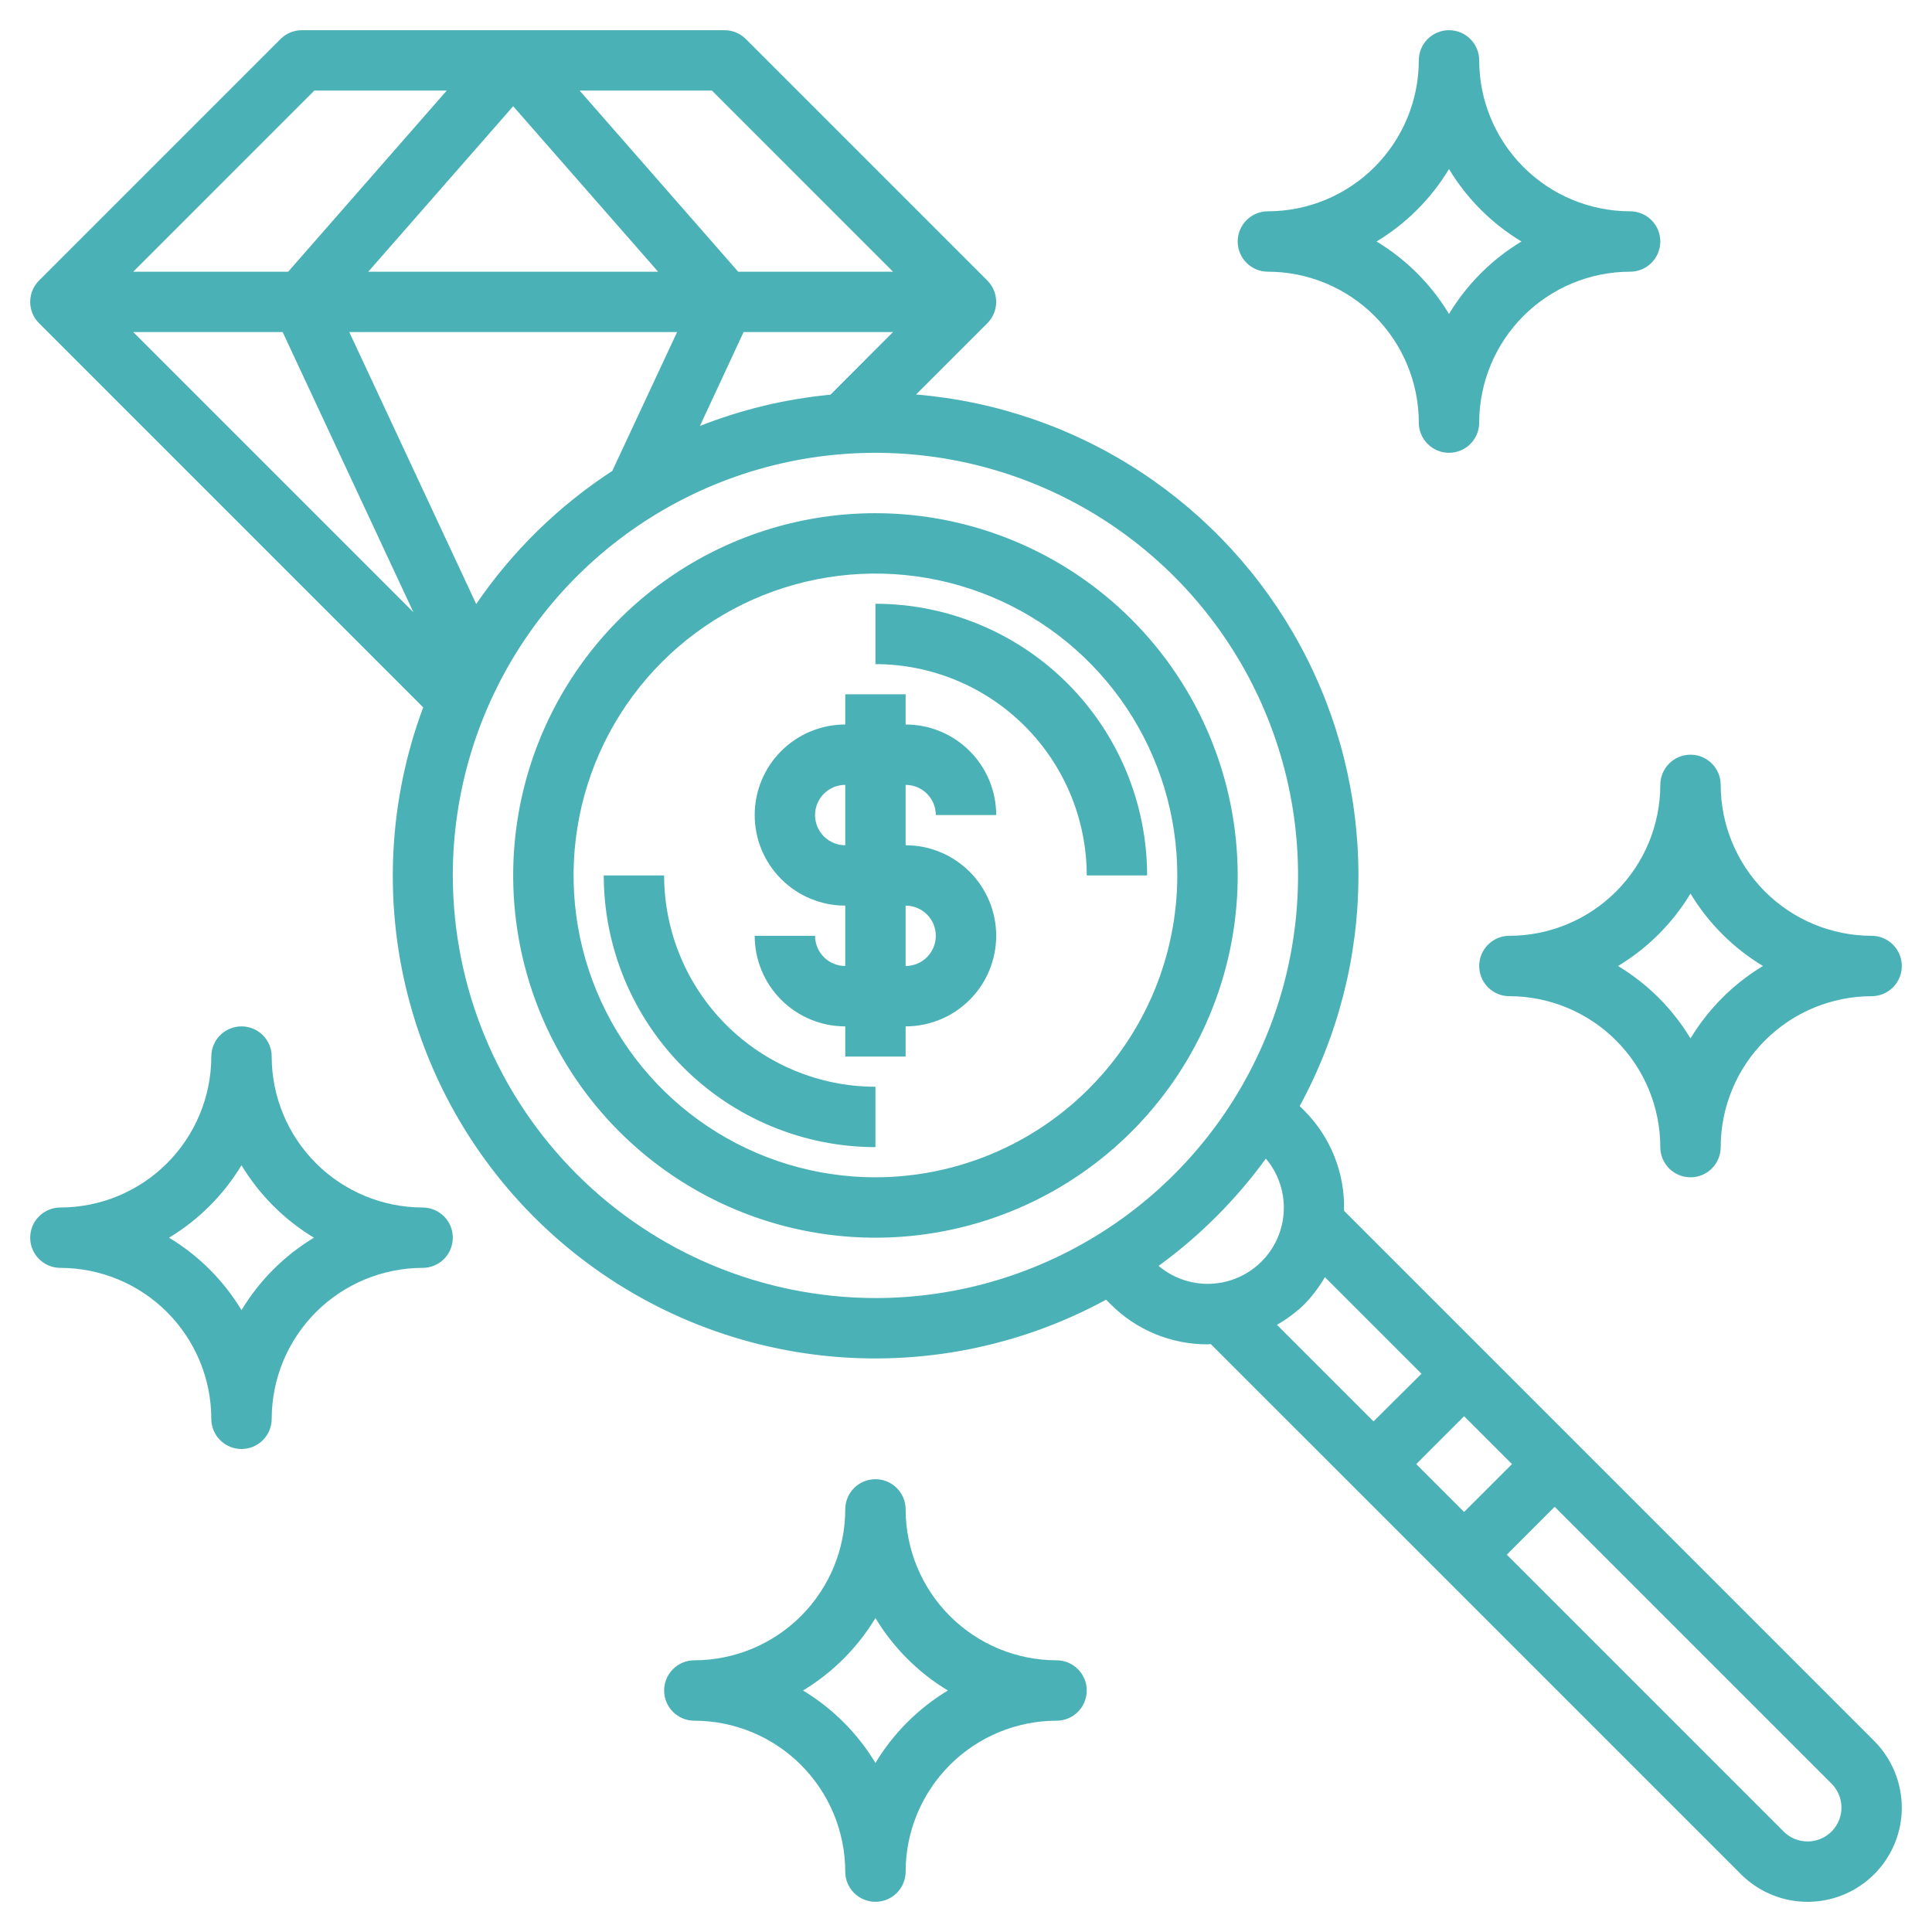 <svg width="108" height="108" viewBox="0 0 108 108" fill="none" xmlns="http://www.w3.org/2000/svg">
<path d="M48.938 28.688C44.932 28.688 41.017 29.875 37.687 32.1C34.357 34.325 31.762 37.488 30.229 41.188C28.696 44.888 28.295 48.96 29.077 52.888C29.858 56.816 31.787 60.424 34.619 63.256C37.451 66.088 41.059 68.017 44.987 68.798C48.915 69.58 52.987 69.179 56.687 67.646C60.387 66.113 63.55 63.518 65.775 60.188C68 56.858 69.188 52.943 69.188 48.938C69.182 43.569 67.046 38.421 63.25 34.625C59.454 30.829 54.306 28.693 48.938 28.688ZM48.938 65.812C45.6 65.812 42.337 64.823 39.562 62.969C36.787 61.114 34.624 58.479 33.347 55.395C32.07 52.312 31.736 48.919 32.387 45.645C33.038 42.372 34.645 39.365 37.005 37.005C39.365 34.645 42.372 33.038 45.645 32.387C48.919 31.736 52.312 32.07 55.395 33.347C58.479 34.624 61.114 36.787 62.969 39.562C64.823 42.337 65.812 45.6 65.812 48.938C65.808 53.411 64.028 57.701 60.864 60.864C57.701 64.028 53.411 65.808 48.938 65.812Z" fill="#4AB1B7"/>
<path d="M52.312 45.562H55.688C55.688 44.22 55.154 42.932 54.205 41.983C53.255 41.033 51.968 40.5 50.625 40.5V38.812H47.25V40.5C45.907 40.5 44.62 41.033 43.67 41.983C42.721 42.932 42.188 44.22 42.188 45.562C42.188 46.905 42.721 48.193 43.67 49.142C44.62 50.092 45.907 50.625 47.25 50.625V54C46.802 54 46.373 53.822 46.057 53.506C45.74 53.189 45.562 52.76 45.562 52.312H42.188C42.188 53.655 42.721 54.943 43.67 55.892C44.62 56.842 45.907 57.375 47.25 57.375V59.062H50.625V57.375C51.968 57.375 53.255 56.842 54.205 55.892C55.154 54.943 55.688 53.655 55.688 52.312C55.688 50.97 55.154 49.682 54.205 48.733C53.255 47.783 51.968 47.25 50.625 47.25V43.875C51.073 43.875 51.502 44.053 51.818 44.369C52.135 44.686 52.312 45.115 52.312 45.562ZM52.312 52.312C52.312 52.76 52.135 53.189 51.818 53.506C51.502 53.822 51.073 54 50.625 54V50.625C51.073 50.625 51.502 50.803 51.818 51.119C52.135 51.436 52.312 51.865 52.312 52.312ZM47.25 47.25C46.802 47.25 46.373 47.072 46.057 46.756C45.74 46.439 45.562 46.01 45.562 45.562C45.562 45.115 45.74 44.686 46.057 44.369C46.373 44.053 46.802 43.875 47.25 43.875V47.25Z" fill="#4AB1B7"/>
<path d="M48.938 33.75V37.125C52.069 37.129 55.072 38.374 57.286 40.589C59.501 42.803 60.746 45.806 60.75 48.938H64.125C64.121 44.911 62.519 41.05 59.672 38.203C56.825 35.356 52.964 33.755 48.938 33.75Z" fill="#4AB1B7"/>
<path d="M37.125 48.938H33.75C33.755 52.964 35.356 56.825 38.203 59.672C41.05 62.519 44.911 64.121 48.938 64.125V60.75C45.806 60.746 42.803 59.501 40.589 57.286C38.374 55.072 37.129 52.069 37.125 48.938Z" fill="#4AB1B7"/>
<path d="M75.132 67.684C75.162 66.649 74.98 65.62 74.599 64.658C74.217 63.696 73.644 62.821 72.913 62.088L72.653 61.83C74.799 57.889 75.928 53.475 75.937 48.988C75.946 44.5 74.836 40.082 72.707 36.132C70.577 32.182 67.496 28.826 63.742 26.367C59.988 23.909 55.68 22.426 51.209 22.052L55.193 18.068C55.509 17.752 55.687 17.323 55.687 16.875C55.687 16.427 55.509 15.998 55.193 15.682L41.693 2.182C41.376 1.865 40.947 1.688 40.5 1.688H16.875C16.427 1.688 15.998 1.865 15.682 2.182L2.182 15.682C1.865 15.998 1.688 16.427 1.688 16.875C1.688 17.323 1.865 17.752 2.182 18.068L23.657 39.543C21.737 44.693 21.436 50.306 22.794 55.631C24.153 60.956 27.105 65.74 31.257 69.341C35.409 72.942 40.561 75.189 46.025 75.781C51.489 76.373 57.003 75.282 61.83 72.654L62.088 72.912C62.798 73.623 63.642 74.187 64.57 74.571C65.499 74.955 66.495 75.151 67.5 75.149C67.56 75.149 67.621 75.134 67.682 75.133L97.321 104.77C98.058 105.507 98.996 106.008 100.018 106.212C101.04 106.415 102.099 106.311 103.061 105.912C104.023 105.513 104.846 104.838 105.425 103.972C106.003 103.106 106.312 102.088 106.312 101.046C106.308 99.65 105.754 98.311 104.77 97.322L75.132 67.684ZM84.52 81.844L81.843 84.52L79.167 81.844L81.843 79.167L84.52 81.844ZM15.8 18.562L23.108 34.222L7.448 18.562H15.8ZM26.62 33.765L19.524 18.562H37.85L34.227 26.325C31.226 28.28 28.641 30.808 26.62 33.765ZM20.587 15.188L28.687 5.938L36.787 15.188H20.587ZM41.568 18.562H49.919L46.423 22.064C43.921 22.301 41.464 22.889 39.126 23.811L41.568 18.562ZM49.919 15.188H41.264L32.4 5.062H39.796L49.919 15.188ZM17.573 5.062H24.975L16.11 15.188H7.448L17.573 5.062ZM25.312 48.938C25.312 44.265 26.698 39.697 29.294 35.812C31.89 31.927 35.579 28.899 39.896 27.111C44.213 25.323 48.963 24.855 53.546 25.766C58.129 26.678 62.339 28.928 65.642 32.232C68.947 35.536 71.197 39.746 72.108 44.328C73.02 48.911 72.552 53.661 70.764 57.978C68.976 62.295 65.948 65.985 62.062 68.581C58.177 71.177 53.61 72.562 48.937 72.562C42.673 72.556 36.668 70.065 32.239 65.635C27.81 61.206 25.319 55.201 25.312 48.938ZM70.763 64.766C71.451 65.581 71.808 66.625 71.763 67.691C71.719 68.757 71.275 69.767 70.521 70.521C69.766 71.275 68.756 71.719 67.691 71.764C66.625 71.809 65.581 71.452 64.766 70.764C67.067 69.091 69.09 67.067 70.763 64.766ZM72.912 72.912C73.358 72.456 73.744 71.946 74.062 71.393L79.462 76.793L76.781 79.458L71.381 74.058C71.937 73.742 72.452 73.357 72.912 72.912ZM101.045 102.938C100.797 102.938 100.551 102.89 100.321 102.795C100.091 102.7 99.882 102.56 99.707 102.384L84.23 86.906L86.906 84.23L102.384 99.708C102.648 99.972 102.829 100.309 102.902 100.676C102.975 101.044 102.937 101.424 102.794 101.77C102.651 102.116 102.408 102.411 102.097 102.619C101.786 102.827 101.42 102.938 101.045 102.938Z" fill="#4AB1B7"/>
<path d="M70.875 15.188C73.112 15.19 75.257 16.08 76.838 17.662C78.42 19.244 79.31 21.388 79.312 23.625C79.312 24.073 79.49 24.502 79.807 24.818C80.123 25.135 80.552 25.312 81 25.312C81.448 25.312 81.877 25.135 82.193 24.818C82.51 24.502 82.688 24.073 82.688 23.625C82.69 21.388 83.58 19.244 85.162 17.662C86.743 16.08 88.888 15.19 91.125 15.188C91.573 15.188 92.002 15.01 92.318 14.693C92.635 14.377 92.812 13.948 92.812 13.5C92.812 13.052 92.635 12.623 92.318 12.307C92.002 11.99 91.573 11.812 91.125 11.812C88.888 11.81 86.743 10.92 85.162 9.338C83.58 7.756 82.69 5.612 82.688 3.375C82.688 2.927 82.51 2.498 82.193 2.182C81.877 1.865 81.448 1.688 81 1.688C80.552 1.688 80.123 1.865 79.807 2.182C79.49 2.498 79.312 2.927 79.312 3.375C79.31 5.612 78.42 7.756 76.838 9.338C75.257 10.92 73.112 11.81 70.875 11.812C70.427 11.812 69.998 11.99 69.682 12.307C69.365 12.623 69.188 13.052 69.188 13.5C69.188 13.948 69.365 14.377 69.682 14.693C69.998 15.01 70.427 15.188 70.875 15.188ZM81 9.45C82.001 11.109 83.391 12.499 85.05 13.5C83.391 14.501 82.001 15.891 81 17.55C79.999 15.891 78.609 14.501 76.95 13.5C78.609 12.499 79.999 11.109 81 9.45Z" fill="#4AB1B7"/>
<path d="M23.625 67.5C21.388 67.497 19.244 66.608 17.662 65.026C16.08 63.444 15.19 61.299 15.188 59.062C15.188 58.615 15.01 58.186 14.693 57.869C14.377 57.553 13.948 57.375 13.5 57.375C13.052 57.375 12.623 57.553 12.307 57.869C11.99 58.186 11.812 58.615 11.812 59.062C11.81 61.299 10.92 63.444 9.338 65.026C7.756 66.608 5.612 67.497 3.375 67.5C2.927 67.5 2.498 67.678 2.182 67.994C1.865 68.311 1.688 68.74 1.688 69.188C1.688 69.635 1.865 70.064 2.182 70.381C2.498 70.697 2.927 70.875 3.375 70.875C5.612 70.878 7.756 71.767 9.338 73.349C10.92 74.931 11.81 77.076 11.812 79.312C11.812 79.76 11.99 80.189 12.307 80.506C12.623 80.822 13.052 81 13.5 81C13.948 81 14.377 80.822 14.693 80.506C15.01 80.189 15.188 79.76 15.188 79.312C15.19 77.076 16.08 74.931 17.662 73.349C19.244 71.767 21.388 70.878 23.625 70.875C24.073 70.875 24.502 70.697 24.818 70.381C25.135 70.064 25.312 69.635 25.312 69.188C25.312 68.74 25.135 68.311 24.818 67.994C24.502 67.678 24.073 67.5 23.625 67.5ZM13.5 73.237C12.499 71.579 11.109 70.188 9.45 69.188C11.109 68.187 12.499 66.796 13.5 65.138C14.501 66.796 15.891 68.187 17.55 69.188C15.891 70.188 14.501 71.579 13.5 73.237Z" fill="#4AB1B7"/>
<path d="M59.062 92.812C56.826 92.81 54.681 91.92 53.099 90.338C51.517 88.757 50.628 86.612 50.625 84.375C50.625 83.927 50.447 83.498 50.131 83.182C49.814 82.865 49.385 82.688 48.938 82.688C48.49 82.688 48.061 82.865 47.744 83.182C47.428 83.498 47.25 83.927 47.25 84.375C47.247 86.612 46.358 88.757 44.776 90.338C43.194 91.92 41.049 92.81 38.812 92.812C38.365 92.812 37.936 92.99 37.619 93.307C37.303 93.623 37.125 94.052 37.125 94.5C37.125 94.948 37.303 95.377 37.619 95.693C37.936 96.01 38.365 96.188 38.812 96.188C41.049 96.19 43.194 97.08 44.776 98.662C46.358 100.244 47.247 102.388 47.25 104.625C47.25 105.073 47.428 105.502 47.744 105.818C48.061 106.135 48.49 106.312 48.938 106.312C49.385 106.312 49.814 106.135 50.131 105.818C50.447 105.502 50.625 105.073 50.625 104.625C50.628 102.388 51.517 100.244 53.099 98.662C54.681 97.08 56.826 96.19 59.062 96.188C59.51 96.188 59.939 96.01 60.256 95.693C60.572 95.377 60.75 94.948 60.75 94.5C60.75 94.052 60.572 93.623 60.256 93.307C59.939 92.99 59.51 92.812 59.062 92.812ZM48.938 98.55C47.937 96.891 46.547 95.501 44.888 94.5C46.547 93.499 47.937 92.109 48.938 90.45C49.938 92.109 51.328 93.499 52.987 94.5C51.328 95.501 49.938 96.891 48.938 98.55Z" fill="#4AB1B7"/>
<path d="M84.375 52.312C83.927 52.312 83.498 52.49 83.182 52.807C82.865 53.123 82.688 53.552 82.688 54C82.688 54.448 82.865 54.877 83.182 55.193C83.498 55.51 83.927 55.688 84.375 55.688C86.612 55.69 88.757 56.58 90.338 58.162C91.92 59.743 92.81 61.888 92.812 64.125C92.812 64.573 92.99 65.002 93.307 65.318C93.623 65.635 94.052 65.812 94.5 65.812C94.948 65.812 95.377 65.635 95.693 65.318C96.01 65.002 96.188 64.573 96.188 64.125C96.19 61.888 97.08 59.743 98.662 58.162C100.244 56.58 102.388 55.69 104.625 55.688C105.073 55.688 105.502 55.51 105.818 55.193C106.135 54.877 106.312 54.448 106.312 54C106.312 53.552 106.135 53.123 105.818 52.807C105.502 52.49 105.073 52.312 104.625 52.312C102.388 52.31 100.244 51.42 98.662 49.838C97.08 48.257 96.19 46.112 96.188 43.875C96.188 43.427 96.01 42.998 95.693 42.682C95.377 42.365 94.948 42.188 94.5 42.188C94.052 42.188 93.623 42.365 93.307 42.682C92.99 42.998 92.812 43.427 92.812 43.875C92.81 46.112 91.92 48.257 90.338 49.838C88.757 51.42 86.612 52.31 84.375 52.312ZM94.5 49.95C95.501 51.609 96.891 52.999 98.55 54C96.891 55.001 95.501 56.391 94.5 58.05C93.499 56.391 92.109 55.001 90.45 54C92.109 52.999 93.499 51.609 94.5 49.95Z" fill="#4AB1B7"/>
</svg>
